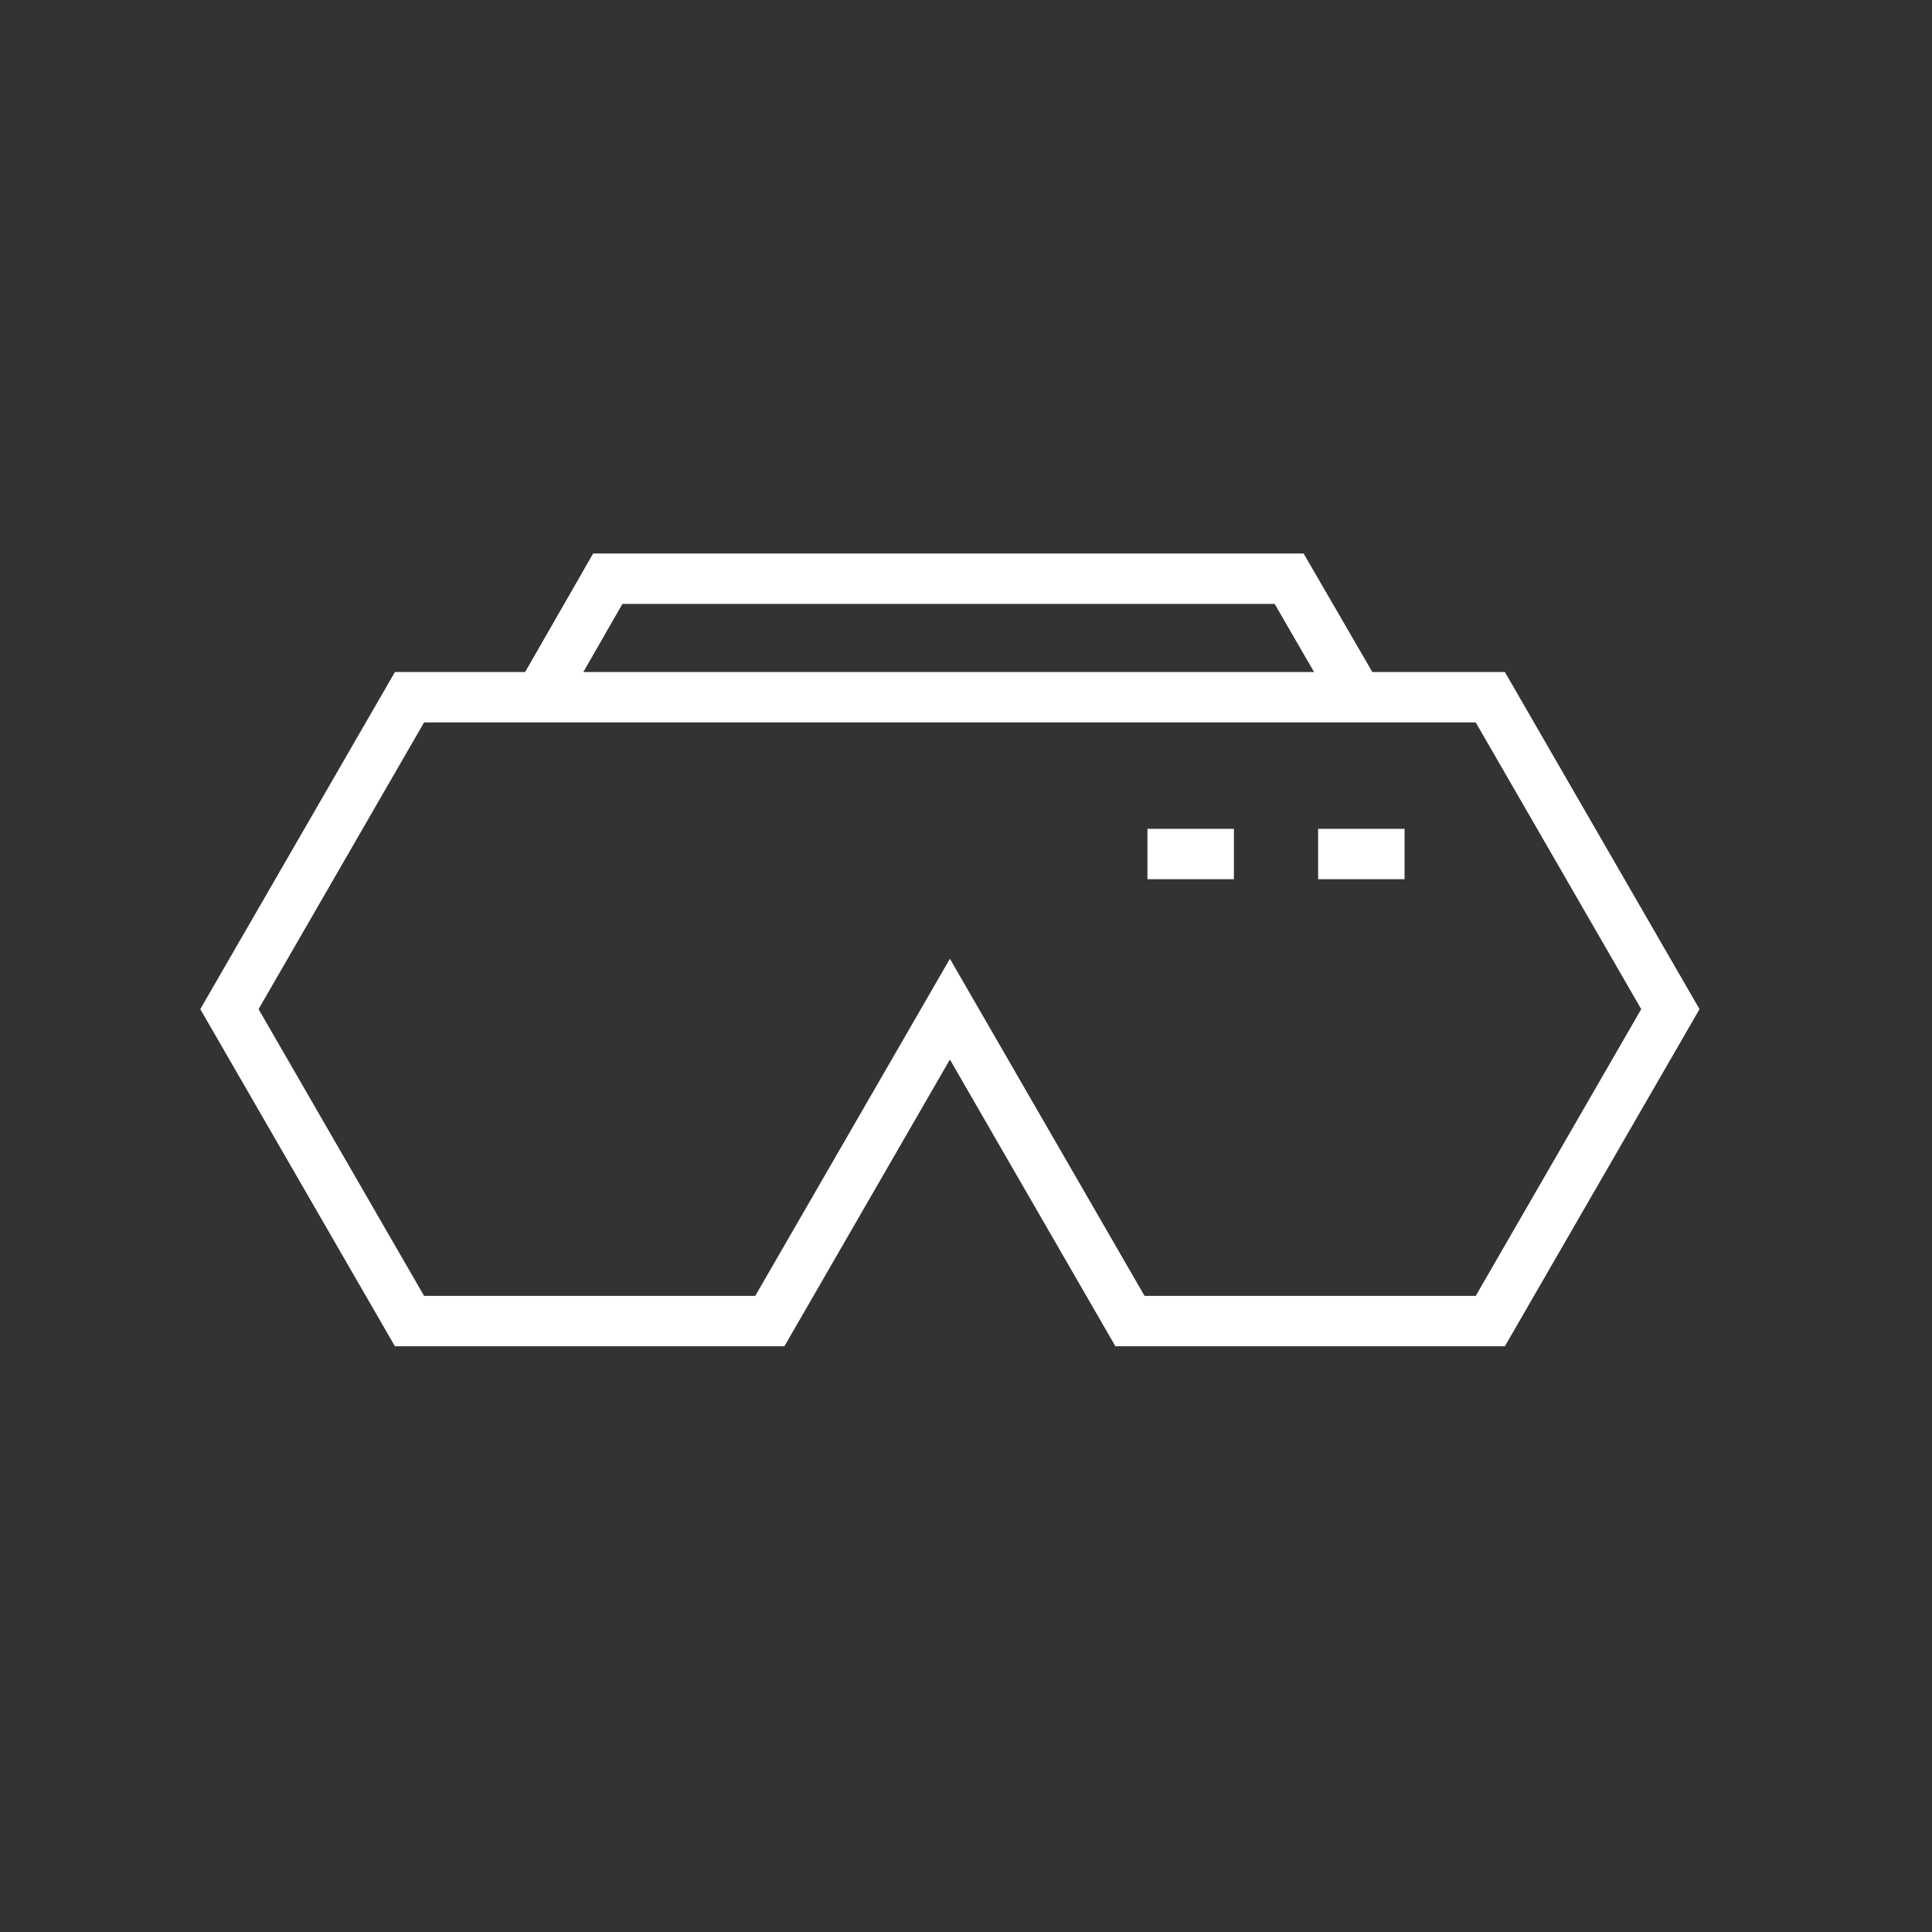 <?xml version="1.0" encoding="UTF-8"?>
<svg width="60px" height="60px" viewBox="0 0 60 60" version="1.1" xmlns="http://www.w3.org/2000/svg" xmlns:xlink="http://www.w3.org/1999/xlink">
    <rect x="0" y="0" width="60" height="60" fill="#333333" stroke="none"/>
    <!-- Generator: Sketch 63.1 (92452) - https://sketch.com -->
    <title>vr-light</title>
    <desc>Created with Sketch.</desc>
    <g id="vr-light" stroke="none" stroke-width="1" fill="none" fill-rule="evenodd">
        <g id="vr" transform="translate(6, 17)" fill="#FFFFFF" fill-rule="nonzero">
            <polygon id="Path" points="35.49 5.045 33.585 1.755 13.33 1.755 11.445 5.04 10.085 4.26 12.42 0.19 34.485 0.19 36.845 4.26"></polygon>
            <path d="M40.735,24.81 L28.64,24.81 L23.5,15.905 L18.36,24.81 L6.265,24.81 L0.22,14.34 L6.265,3.87 L40.735,3.87 L46.78,14.34 L40.735,24.81 Z M29.545,23.245 L39.83,23.245 L44.97,14.34 L39.83,5.435 L7.17,5.435 L2.03,14.34 L7.17,23.245 L17.455,23.245 L23.5,12.775 L29.545,23.245 Z" id="Shape"></path>
            <rect id="Rectangle" x="34.935" y="8.74" width="2.685" height="1.565"></rect>
            <rect id="Rectangle" x="29.635" y="8.74" width="2.685" height="1.565"></rect>
        </g>
    </g>
</svg>